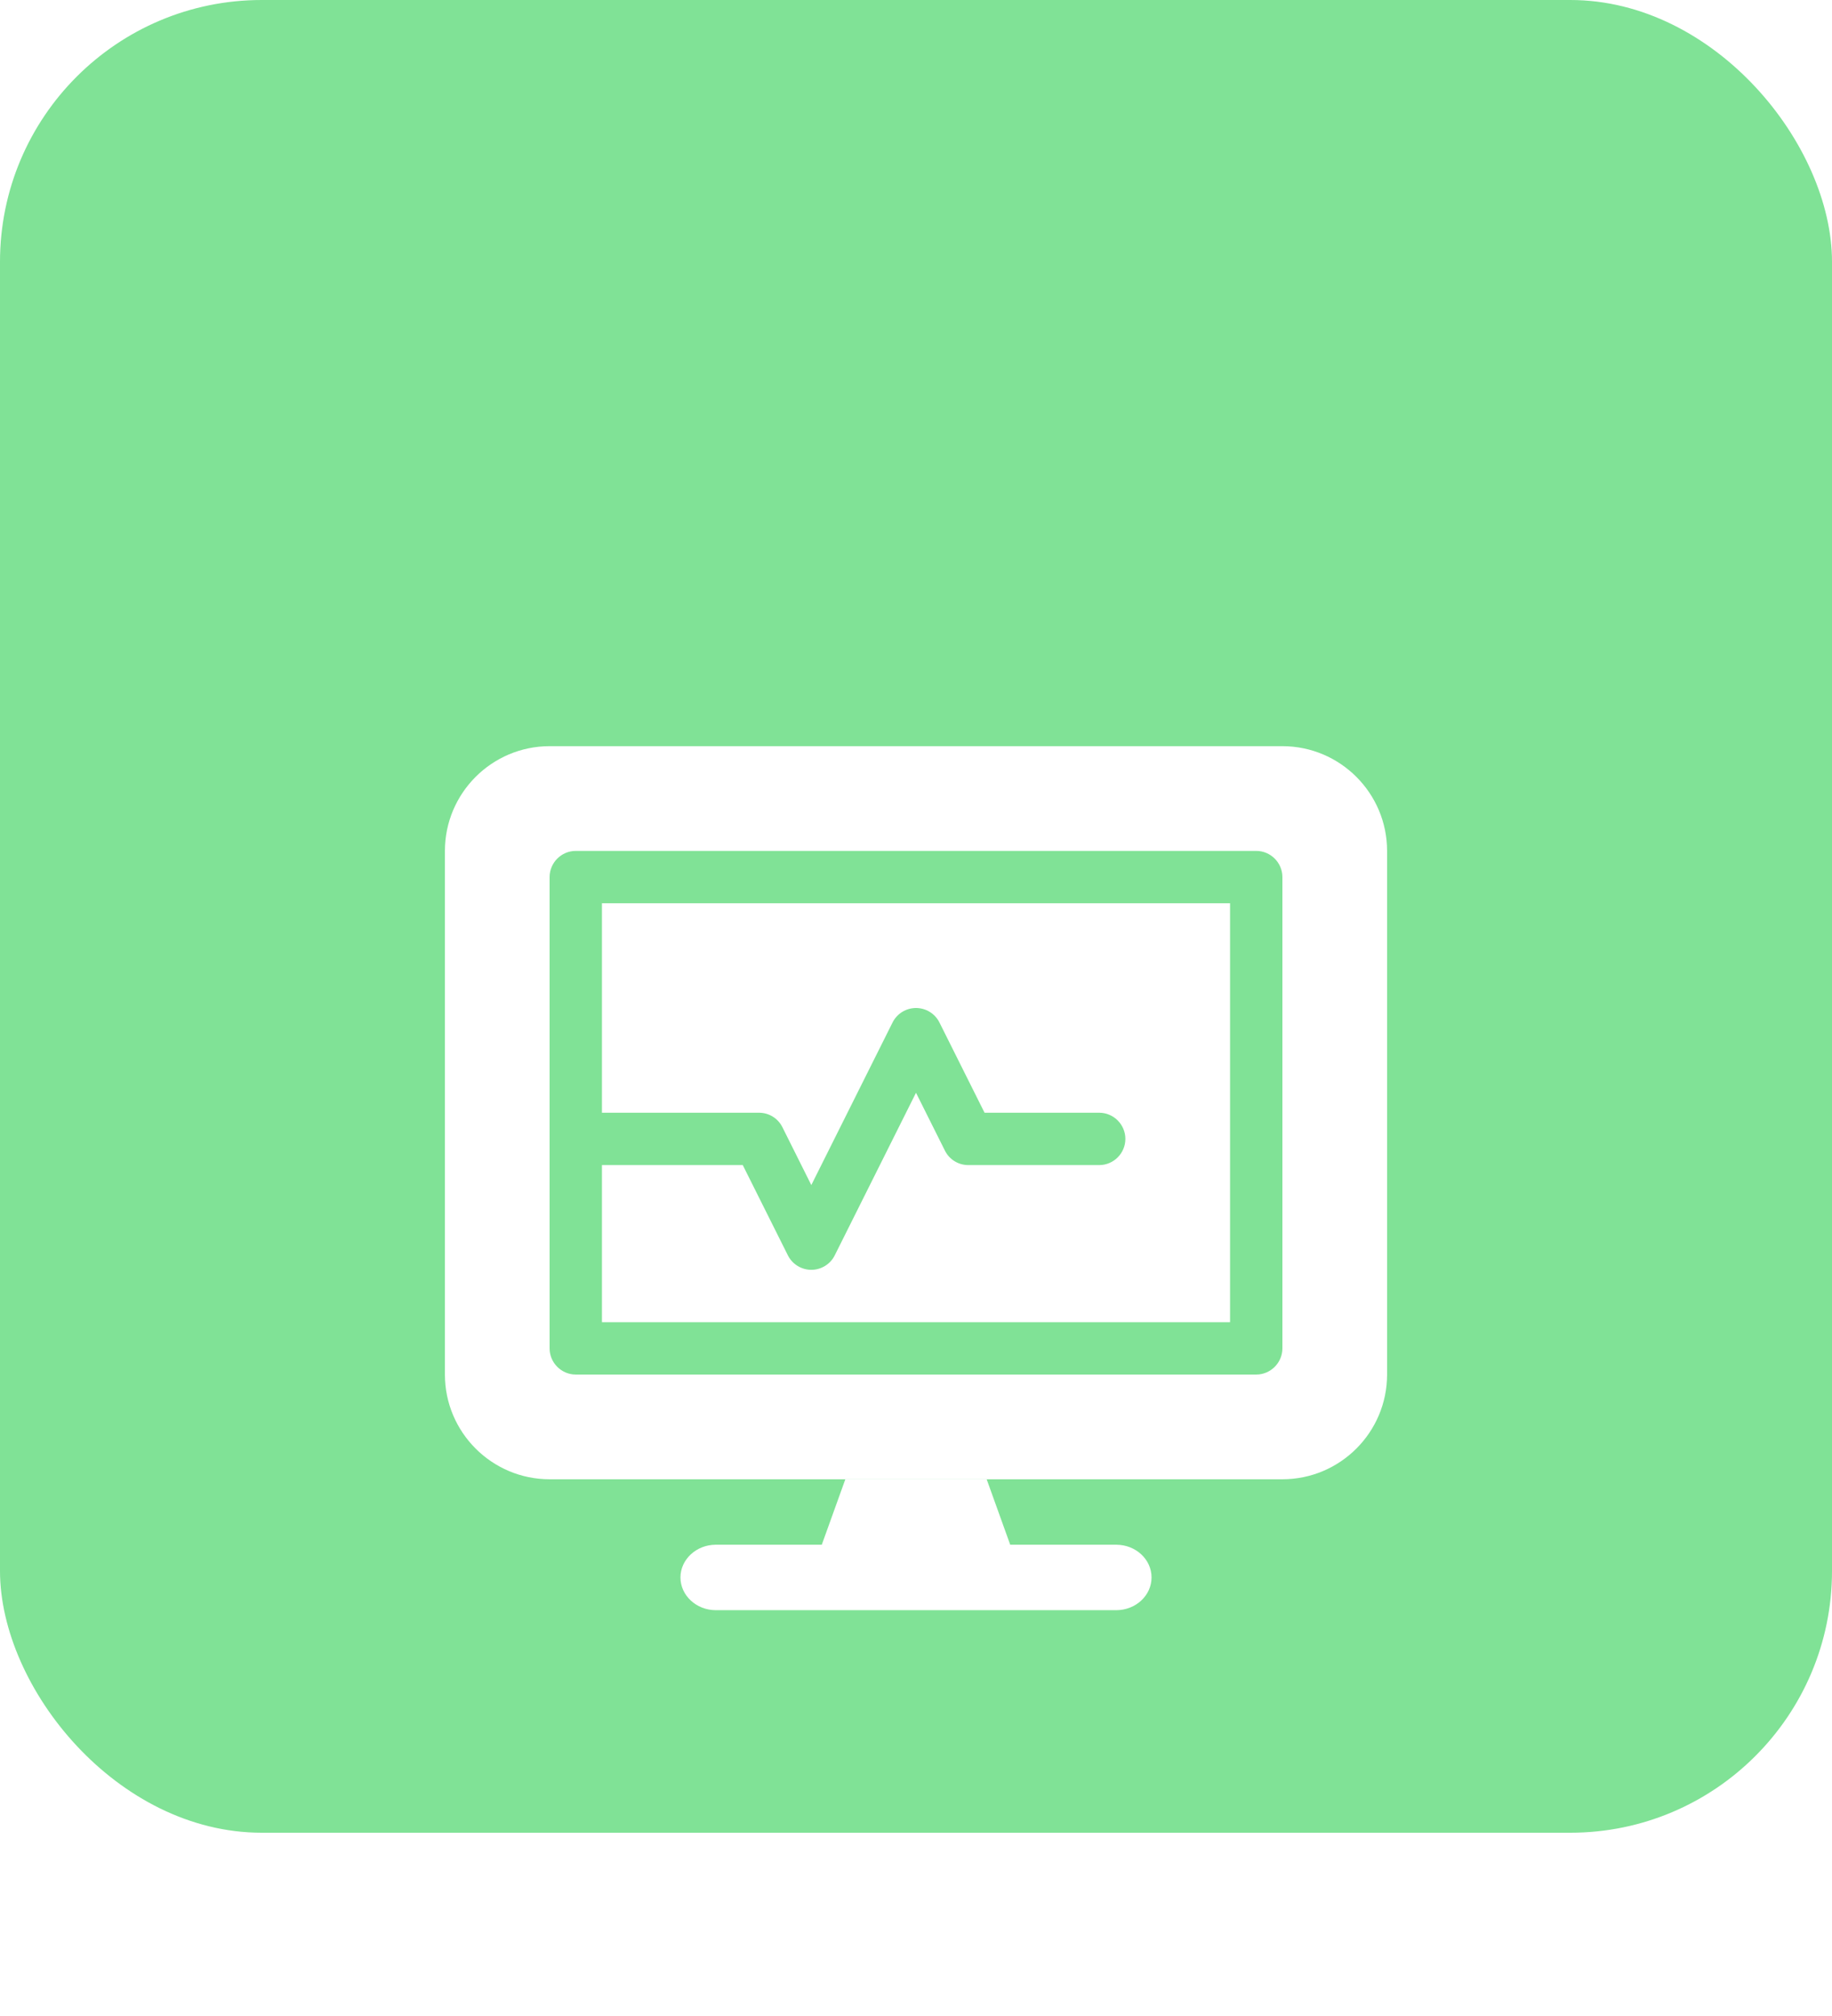 <svg width="70" height="77" viewBox="0 0 70 77" fill="none" xmlns="http://www.w3.org/2000/svg">
<rect width="70" height="70" rx="10" fill="#80E296"/>
<g filter="url(#filter0_d_7441_159931)">
<path d="M21 18.5C18.794 18.5 17 20.294 17 22.5V42.5C17 44.706 18.794 46.5 21 46.5H49C51.206 46.5 53 44.706 53 42.5V22.5C53 20.294 51.206 18.5 49 18.5H21ZM22 22.5H48C48.55 22.5 49 22.95 49 23.5V41.5C49 42.05 48.55 42.5 48 42.5H22C21.45 42.5 21 42.05 21 41.5V33.5V23.5C21 22.95 21.45 22.5 22 22.5ZM23 32.5H29C29.381 32.5 29.725 32.712 29.894 33.05L31 35.263L34.106 29.05C34.275 28.712 34.625 28.5 35 28.5C35.375 28.5 35.725 28.712 35.894 29.05L37.619 32.5H42C42.55 32.5 43 32.95 43 33.5C43 34.05 42.55 34.5 42 34.5H37C36.619 34.5 36.275 34.288 36.106 33.95L35 31.738L31.894 37.95C31.725 38.288 31.375 38.5 31 38.5C30.625 38.5 30.275 38.288 30.106 37.95L28.381 34.5H23V40.5H47V24.5H23V32.5Z" fill="white"/>
<path d="M42.65 49H38.6L37.7 46.5H32.3L31.4 49H27.35C26.608 49 26 49.562 26 50.25C26 50.938 26.608 51.5 27.35 51.5H42.65C43.395 51.5 44 50.94 44 50.25C44 49.56 43.398 49 42.65 49Z" fill="white"/>
</g>
<defs>
<filter id="filter0_d_7441_159931" x="0" y="10" width="70" height="70" filterUnits="userSpaceOnUse" color-interpolation-filters="sRGB">
<feFlood flood-opacity="0" result="BackgroundImageFix"/>
<feColorMatrix in="SourceAlpha" type="matrix" values="0 0 0 0 0 0 0 0 0 0 0 0 0 0 0 0 0 0 127 0" result="hardAlpha"/>
<feOffset dy="10"/>
<feGaussianBlur stdDeviation="7.5"/>
<feComposite in2="hardAlpha" operator="out"/>
<feColorMatrix type="matrix" values="0 0 0 0 0.247 0 0 0 0 0.604 0 0 0 0 0.327 0 0 0 1 0"/>
<feBlend mode="normal" in2="BackgroundImageFix" result="effect1_dropShadow_7441_159931"/>
<feBlend mode="normal" in="SourceGraphic" in2="effect1_dropShadow_7441_159931" result="shape"/>
</filter>
</defs>
</svg>
